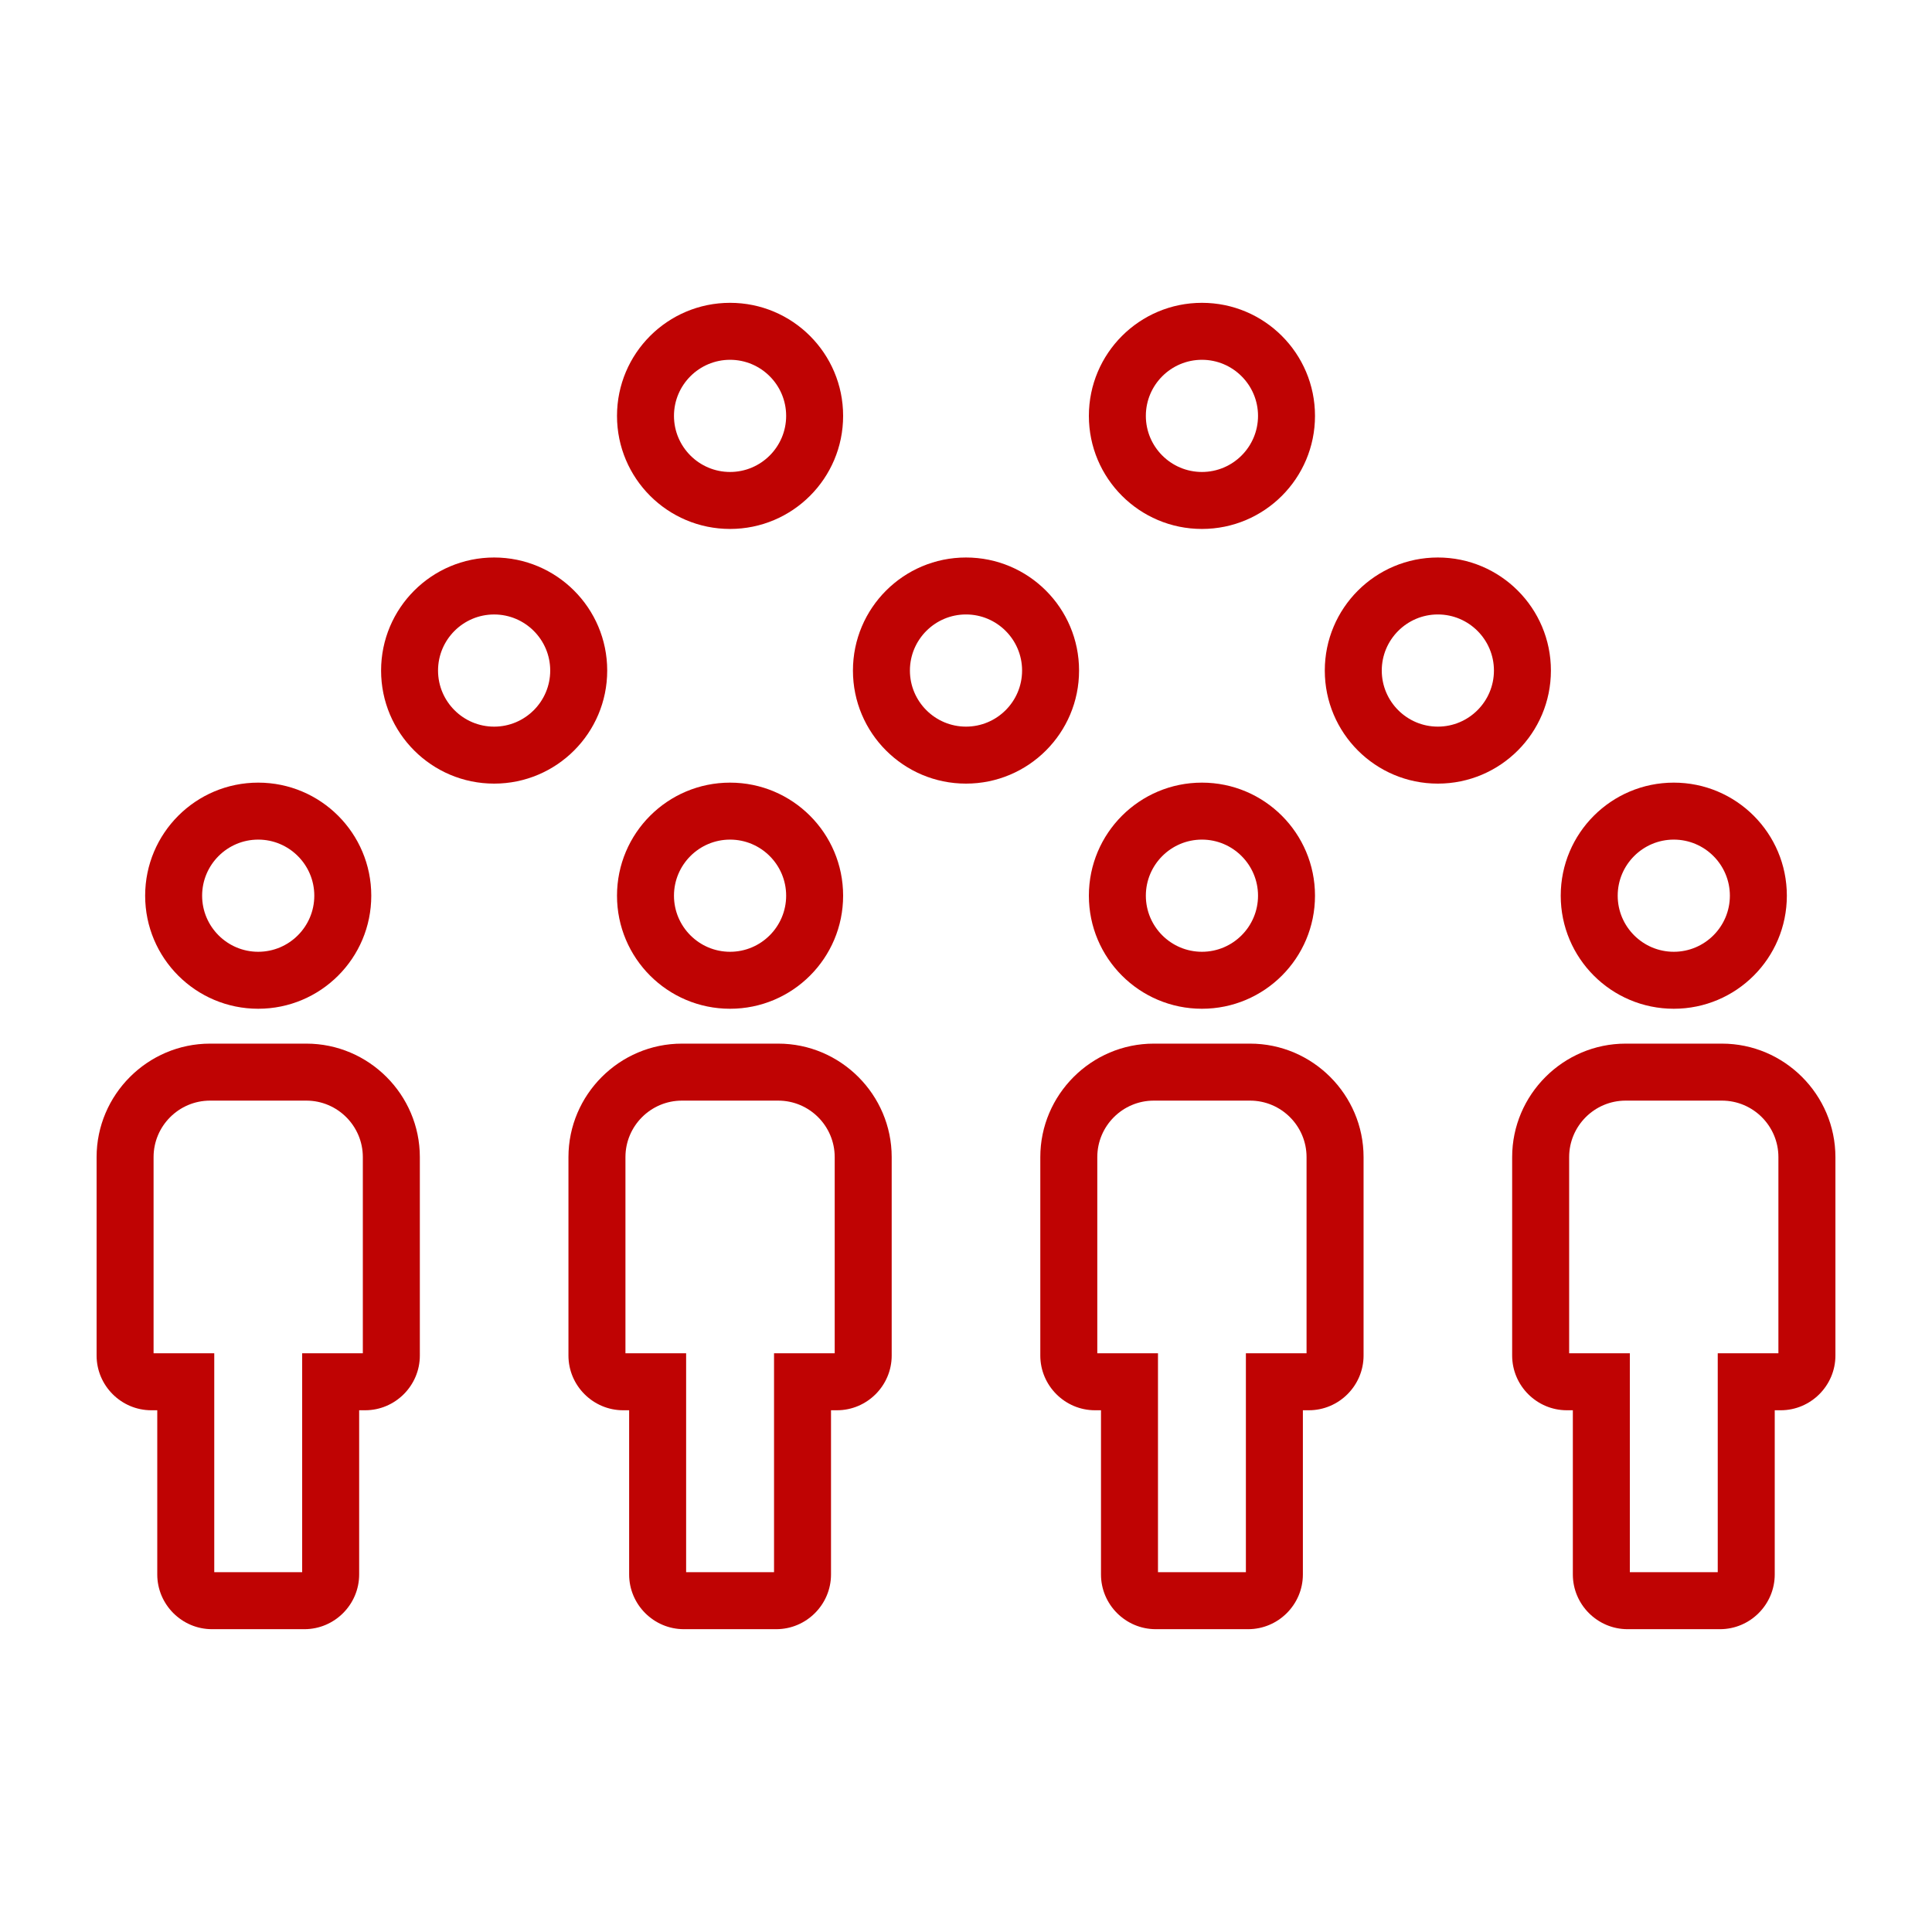 <svg fill="#BF0303" xmlns="http://www.w3.org/2000/svg" xmlns:xlink="http://www.w3.org/1999/xlink" version="1.1" x="0px" y="0px" viewBox="0 0 100 100" style="enable-background:new 0 0 100 100;" xml:space="preserve"><g style="" display="none"><rect x="-537" y="-527.014" style="" width="1280" height="1310.409" display="inline" fill="#BF0303"></rect></g><g><path d="M7.513,46.361c0,3.232,2.62,5.852,5.852,5.852s5.852-2.62,5.852-5.852c0-3.232-2.62-5.852-5.852-5.852   S7.513,43.129,7.513,46.361z M16.268,46.361c0,1.601-1.302,2.903-2.903,2.903s-2.903-1.302-2.903-2.903   c0-1.601,1.302-2.903,2.903-2.903S16.268,44.76,16.268,46.361z"></path><path d="M5,70.163c0,1.557,1.274,2.832,2.832,2.832H8.14v8.499c0,1.557,1.274,2.832,2.832,2.832h4.786   c1.557,0,2.832-1.274,2.832-2.832v-8.499h0.309c1.557,0,2.832-1.274,2.832-2.832V59.892c0-3.231-2.643-5.874-5.874-5.874h-4.983   C7.643,54.018,5,56.662,5,59.892V70.163z M7.949,59.892c0-1.612,1.312-2.924,2.924-2.924h4.983c1.612,0,2.924,1.312,2.924,2.924   v10.154H18.59H15.64v2.949v8.381h-4.55v-8.381v-2.949H8.14H7.949V59.892z"></path><path d="M37.788,40.509c-3.232,0-5.852,2.62-5.852,5.852c0,3.232,2.62,5.852,5.852,5.852c3.232,0,5.852-2.62,5.852-5.852   C43.64,43.129,41.02,40.509,37.788,40.509z M37.788,49.264c-1.601,0-2.903-1.302-2.903-2.903c0-1.601,1.302-2.903,2.903-2.903   c1.601,0,2.903,1.302,2.903,2.903C40.691,47.962,39.389,49.264,37.788,49.264z"></path><path d="M35.395,84.326h4.786c1.557,0,2.832-1.274,2.832-2.832v-8.499h0.309c1.557,0,2.832-1.274,2.832-2.832V59.892   c0-3.231-2.643-5.874-5.874-5.874h-4.983c-3.231,0-5.874,2.643-5.874,5.874v10.271c0,1.557,1.274,2.832,2.832,2.832h0.309v8.499   C32.564,83.052,33.838,84.326,35.395,84.326z M32.373,70.046V59.892c0-1.612,1.312-2.924,2.924-2.924h4.983   c1.612,0,2.924,1.312,2.924,2.924v10.154h-0.191h-2.949v2.949v8.381h-4.55v-8.381v-2.949h-2.949H32.373z"></path><path d="M68.064,46.361c0-3.232-2.62-5.852-5.852-5.852c-3.232,0-5.852,2.62-5.852,5.852c0,3.232,2.62,5.852,5.852,5.852   C65.444,52.213,68.064,49.593,68.064,46.361z M59.309,46.361c0-1.601,1.302-2.903,2.903-2.903c1.601,0,2.903,1.302,2.903,2.903   c0,1.601-1.302,2.903-2.903,2.903C60.611,49.264,59.309,47.962,59.309,46.361z"></path><path d="M59.819,84.326h4.786c1.557,0,2.832-1.274,2.832-2.832v-8.499h0.309c1.557,0,2.832-1.274,2.832-2.832V59.892   c0-3.231-2.643-5.874-5.874-5.874H59.72c-3.231,0-5.874,2.643-5.874,5.874v10.271c0,1.557,1.274,2.832,2.832,2.832h0.309v8.499   C56.987,83.052,58.261,84.326,59.819,84.326z M56.796,70.046V59.892c0-1.612,1.312-2.924,2.924-2.924h4.983   c1.612,0,2.924,1.312,2.924,2.924v10.154h-0.191h-2.949v2.949v8.381h-4.55v-8.381v-2.949h-2.949H56.796z"></path><path d="M86.635,52.213c3.232,0,5.852-2.62,5.852-5.852c0-3.232-2.62-5.852-5.852-5.852c-3.232,0-5.852,2.62-5.852,5.852   C80.783,49.593,83.403,52.213,86.635,52.213z M86.635,43.458c1.601,0,2.903,1.302,2.903,2.903c0,1.601-1.302,2.903-2.903,2.903   c-1.601,0-2.903-1.302-2.903-2.903C83.732,44.76,85.034,43.458,86.635,43.458z"></path><path d="M89.126,54.018h-4.983c-3.231,0-5.874,2.643-5.874,5.874v10.271c0,1.557,1.274,2.832,2.832,2.832h0.309v8.499   c0,1.557,1.274,2.832,2.832,2.832h4.786c1.557,0,2.832-1.274,2.832-2.832v-8.499h0.309c1.557,0,2.832-1.274,2.832-2.832V59.892   C95,56.662,92.357,54.018,89.126,54.018z M92.051,70.046H91.86H88.91v2.949v8.381h-4.55v-8.381v-2.949H81.41h-0.191V59.892   c0-1.612,1.312-2.924,2.924-2.924h4.983c1.612,0,2.924,1.312,2.924,2.924V70.046z"></path><path d="M19.725,34.708c0,3.232,2.62,5.852,5.852,5.852c3.232,0,5.852-2.62,5.852-5.852c0-3.232-2.62-5.852-5.852-5.852   C22.345,28.856,19.725,31.476,19.725,34.708z M28.479,34.708c0,1.601-1.302,2.903-2.903,2.903c-1.601,0-2.903-1.302-2.903-2.903   s1.302-2.903,2.903-2.903C27.177,31.805,28.479,33.107,28.479,34.708z"></path><path d="M50,28.856c-3.232,0-5.852,2.62-5.852,5.852c0,3.232,2.62,5.852,5.852,5.852c3.232,0,5.852-2.62,5.852-5.852   C55.852,31.476,53.232,28.856,50,28.856z M50,37.61c-1.601,0-2.903-1.302-2.903-2.903s1.302-2.903,2.903-2.903   c1.601,0,2.903,1.302,2.903,2.903S51.601,37.61,50,37.61z"></path><path d="M80.275,34.708c0-3.232-2.62-5.852-5.852-5.852c-3.232,0-5.852,2.62-5.852,5.852c0,3.232,2.62,5.852,5.852,5.852   C77.655,40.56,80.275,37.94,80.275,34.708z M74.423,37.61c-1.601,0-2.903-1.302-2.903-2.903s1.302-2.903,2.903-2.903   c1.601,0,2.903,1.302,2.903,2.903S76.024,37.61,74.423,37.61z"></path><path d="M37.788,15.674c-3.232,0-5.852,2.62-5.852,5.852s2.62,5.852,5.852,5.852c3.232,0,5.852-2.62,5.852-5.852   S41.02,15.674,37.788,15.674z M37.788,24.429c-1.601,0-2.903-1.302-2.903-2.903c0-1.601,1.302-2.903,2.903-2.903   c1.601,0,2.903,1.302,2.903,2.903C40.691,23.127,39.389,24.429,37.788,24.429z"></path><path d="M62.212,15.674c-3.232,0-5.852,2.62-5.852,5.852s2.62,5.852,5.852,5.852c3.232,0,5.852-2.62,5.852-5.852   S65.444,15.674,62.212,15.674z M62.212,24.429c-1.601,0-2.903-1.302-2.903-2.903c0-1.601,1.302-2.903,2.903-2.903   c1.601,0,2.903,1.302,2.903,2.903C65.114,23.127,63.812,24.429,62.212,24.429z"></path></g></svg>